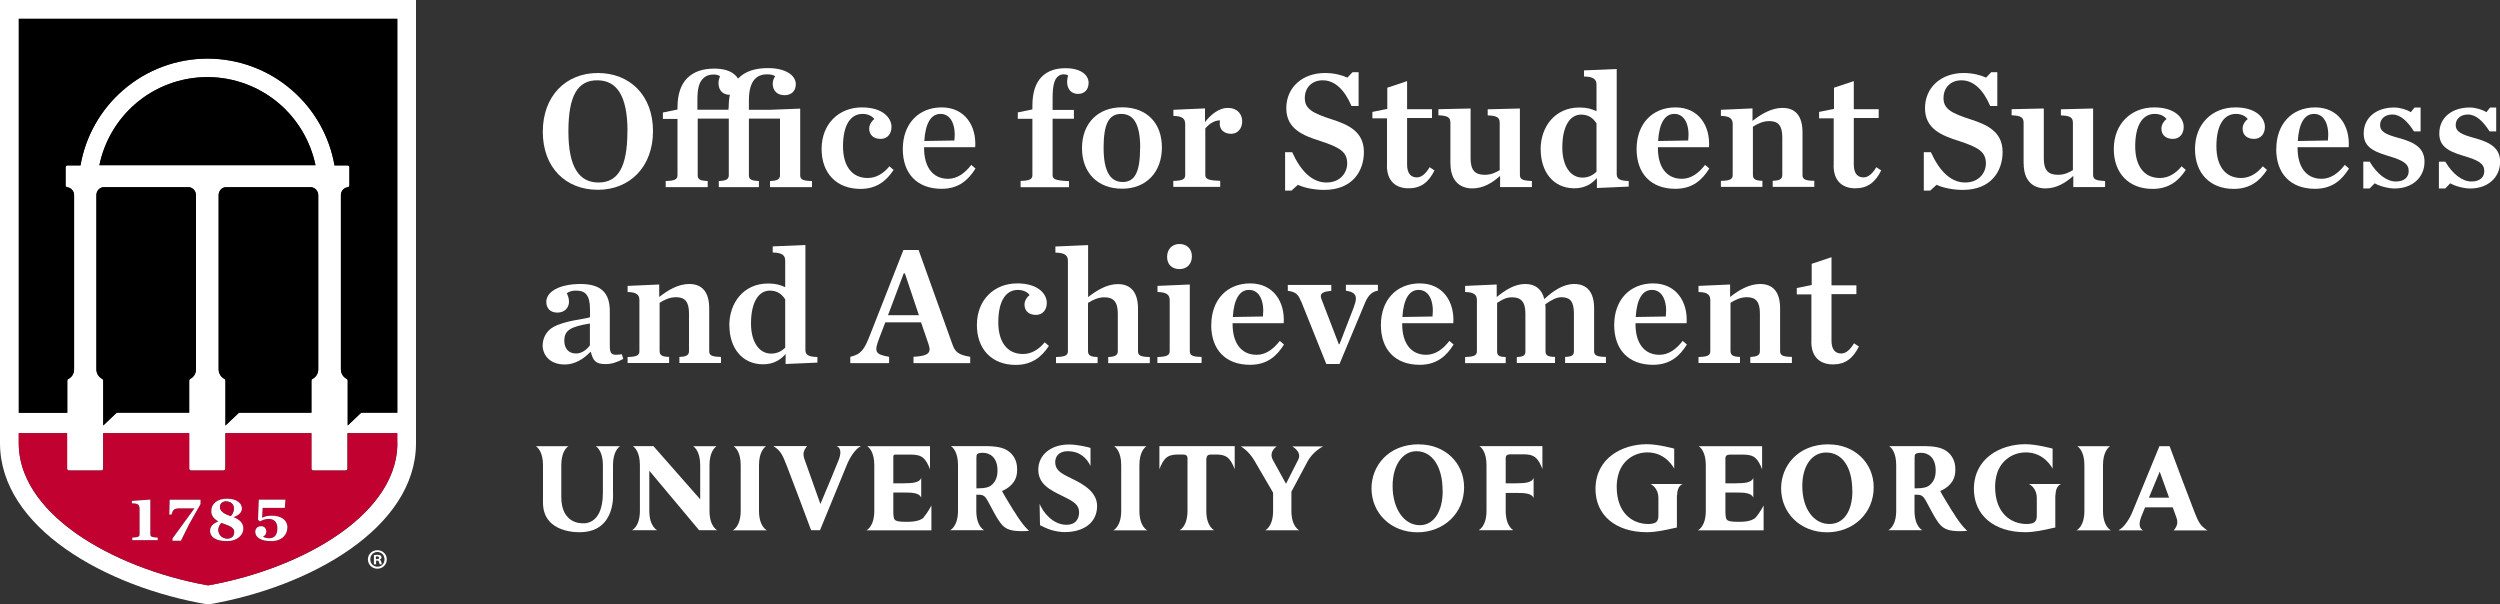 <?xml version="1.0" encoding="UTF-8"?>
<svg xmlns="http://www.w3.org/2000/svg" id="Layer_1" width="250" height="60.45" viewBox="0 0 250 60.45">
  <rect x="0" y="0" width="250" height="60.45" fill="#333333" stroke="none"/>
  <defs>
    <style>.cls-1,.cls-2,.cls-3{stroke-width:0px;}.cls-2{fill:#c10230;}.cls-3{fill:#fff;}</style>
  </defs>
  <path class="cls-3" d="M0,0v44.31c0,8.45,10.57,14.4,20.8,16.14,10.23-1.73,20.8-7.68,20.8-16.14V0H0ZM39.73,44.31c0,4.13-3.14,7.2-5.77,9.05-3.43,2.42-8.21,4.3-13.16,5.18-4.94-.88-9.72-2.76-13.16-5.18-2.63-1.85-5.77-4.93-5.77-9.05v-1h4.83v3.56c0,.1.08.18.18.18h3.25c.1,0,.18-.08.18-.18v-3.56h8.6v3.56c0,.1.08.18.18.18h3.25c.1,0,.19-.08.19-.18v-3.56h8.6v3.56c0,.1.08.18.18.18h3.25c.1,0,.18-.08.18-.18v-3.56h4.97v1ZM22.45,37.89c-.36-.19-.58-.55-.58-.95v-17.47c.02-.39.31-.71.68-.75h8.59c.39.05.69.39.69.79v17.44c0,.4-.22.77-.58.95-.06.03-.1.09-.1.16v3.22h-7.25l-1.35,1.28v-4.5c0-.07-.04-.13-.1-.16ZM9.94,16.52c.48-2.36,1.75-4.53,3.57-6.11,2-1.74,4.57-2.7,7.23-2.7s5.22.96,7.23,2.7c1.83,1.59,3.09,3.75,3.58,6.11H9.94ZM10.33,18.71h8.58c.39.05.69.39.69.79v17.44c0,.4-.22.77-.58.95-.06.03-.1.09-.1.16v3.22h-7.25l-1.35,1.28v-4.5c0-.07-.04-.13-.1-.16-.36-.19-.58-.55-.58-.95v-17.47c.02-.39.31-.71.68-.75ZM39.73,41.27h-3.61s-1.35,1.28-1.35,1.28v-4.5c0-.07-.04-.13-.1-.16-.36-.19-.58-.55-.58-.95v-17.47c.02-.39.31-.7.69-.75.09-.01.16-.09.16-.18v-1.82c0-.1-.08-.18-.18-.18h-1.31c-.5-2.91-2.01-5.58-4.25-7.52-2.34-2.04-5.34-3.16-8.45-3.16s-6.1,1.12-8.45,3.16c-2.24,1.94-3.75,4.61-4.25,7.52h-1.31c-.1,0-.18.08-.18.18v1.82c0,.09.07.17.16.18.39.05.69.39.69.79v17.44c0,.4-.22.77-.58.95-.06.03-.1.09-.1.16v3.22H1.88V1.88h37.85v39.39Z"></path>
  <path class="cls-1" d="M31.54,16.52H9.94c.48-2.36,1.75-4.53,3.57-6.11,2-1.74,4.57-2.7,7.23-2.7s5.22.96,7.23,2.7c1.83,1.59,3.09,3.75,3.58,6.11Z"></path>
  <path class="cls-1" d="M19.6,19.5v17.44c0,.4-.22.77-.58.95-.06.03-.1.09-.1.16v3.22h-7.25l-1.35,1.28v-4.5c0-.07-.04-.13-.1-.16-.36-.19-.58-.55-.58-.95v-17.47c.02-.39.31-.71.68-.75h8.58c.39.05.69.39.69.79Z"></path>
  <path class="cls-1" d="M31.82,19.5v17.44c0,.4-.22.77-.58.95-.06.03-.1.09-.1.16v3.22h-7.25l-1.35,1.28v-4.5c0-.07-.04-.13-.1-.16-.36-.19-.58-.55-.58-.95v-17.47c.02-.39.31-.71.68-.75h8.59c.39.05.69.39.69.79Z"></path>
  <path class="cls-2" d="M34.76,43.31v3.56c0,.1-.08.18-.18.18h-3.25c-.1,0-.18-.08-.18-.18v-3.56h-8.6v3.56c0,.1-.08.18-.19.18h-3.25c-.1,0-.18-.08-.18-.18v-3.56h-8.6v3.56c0,.1-.08.18-.18.18h-3.25c-.1,0-.18-.08-.18-.18v-3.56H1.88v1c0,4.13,3.14,7.2,5.77,9.05,3.44,2.42,8.22,4.3,13.16,5.18,4.94-.88,9.72-2.76,13.16-5.18,2.63-1.85,5.77-4.93,5.77-9.05v-1h-4.97ZM15.77,54.01h-2.54v-.25c.5-.02.73-.07.73-.31v-2.57c0-.19-.04-.31-.12-.4-.11-.1-.29-.15-.6-.15h-.05v-.24l1.84-.13v3.49c0,.24.24.29.74.31v.25ZM20.05,50.41l-1.14,2.01-.82,1.65h-.84v-.22l2.17-2.98.03-.04h-1.46c-.58,0-.71.14-.83.62h-.23l.04-1.48h3.09v.43ZM22.71,54.12c-1.09,0-1.71-.37-1.71-1.03,0-.4.27-.71.79-.92l.04-.02-.04-.02c-.45-.26-.67-.59-.67-.99,0-.77.62-1.26,1.57-1.26,1.03,0,1.49.5,1.49.97,0,.37-.27.66-.8.86l-.05.02.05.02c.62.27.93.63.93,1.11,0,.72-.69,1.27-1.61,1.27ZM27.12,54.11c-1,0-1.6-.34-1.6-.93,0-.33.23-.56.58-.56s.52.27.52.54c0,.22-.15.42-.3.49l-.03.02.03.02c.09.07.37.14.57.14.56,0,.84-.34.84-1,0-.6-.31-.94-.85-.94-.36,0-.6.09-.89.25l-.2-.16.08-2.01h2.66l-.06.82h-2.22l-.05.95v.04s.03-.02.03-.02c.3-.14.59-.19.96-.19.74,0,1.54.32,1.54,1.2,0,.64-.5,1.33-1.6,1.33Z"></path>
  <path class="cls-1" d="M39.73,1.88v39.39h-3.61s-1.35,1.28-1.35,1.28v-4.5c0-.07-.04-.13-.1-.16-.36-.19-.58-.55-.58-.95v-17.47c.02-.39.31-.7.69-.75.09-.01.16-.09.16-.18v-1.82c0-.1-.08-.18-.18-.18h-1.31c-.5-2.91-2.01-5.58-4.25-7.52-2.34-2.04-5.34-3.16-8.45-3.16s-6.1,1.12-8.45,3.16c-2.24,1.94-3.75,4.61-4.25,7.52h-1.31c-.1,0-.18.08-.18.18v1.82c0,.09.07.17.16.18.39.05.69.39.69.79v17.44c0,.4-.22.77-.58.95-.06.03-.1.09-.1.16v3.22H1.88V1.88h37.85Z"></path>
  <path class="cls-3" d="M15.77,53.76v.25h-2.54v-.25c.5-.02.73-.07.73-.31v-2.57c0-.19-.04-.31-.12-.4-.11-.1-.29-.15-.6-.15h-.05v-.24l1.84-.13v3.49c0,.24.24.29.74.31Z"></path>
  <path class="cls-3" d="M20.05,49.98v.43l-1.14,2.01-.82,1.65h-.84v-.22l2.17-2.98.03-.04h-1.46c-.58,0-.71.14-.83.62h-.23l.04-1.48h3.09Z"></path>
  <path class="cls-3" d="M23.39,51.74l-.05-.02.05-.02c.53-.2.8-.49.8-.86,0-.47-.47-.97-1.49-.97-.96,0-1.57.49-1.57,1.26,0,.4.23.73.67.99l.04.02-.04.02c-.53.21-.79.52-.79.92,0,.66.62,1.03,1.71,1.03.92,0,1.61-.54,1.61-1.27,0-.48-.3-.84-.93-1.11ZM22.6,50.15c.47,0,.78.27.78.69,0,.3-.09.53-.3.76h-.01s-.02,0-.02,0c-.53-.19-1.05-.43-1.05-.9,0-.37.3-.56.6-.56ZM22.7,53.85c-.53,0-.86-.44-.86-.84,0-.27.09-.49.29-.7h.01s.02,0,.02,0c.06.03.14.05.22.08.77.26,1.04.47,1.04.84,0,.39-.28.64-.71.64Z"></path>
  <path class="cls-2" d="M23.38,50.84c0,.3-.09.53-.3.76h-.01s-.02,0-.02,0c-.53-.19-1.05-.43-1.05-.9,0-.37.3-.56.6-.56.47,0,.78.27.78.69Z"></path>
  <path class="cls-2" d="M23.41,53.21c0,.39-.28.64-.71.64-.53,0-.86-.44-.86-.84,0-.27.09-.49.29-.7h.01s.02,0,.02,0c.06.03.14.05.22.08.77.26,1.04.47,1.04.84Z"></path>
  <path class="cls-3" d="M28.73,52.78c0,.64-.5,1.33-1.6,1.33-1,0-1.6-.34-1.6-.93,0-.33.23-.56.58-.56s.52.27.52.54c0,.22-.15.42-.3.49l-.03.02.03.02c.09.07.37.14.57.14.56,0,.84-.34.84-1,0-.6-.31-.94-.85-.94-.36,0-.6.09-.89.25l-.2-.16.08-2.01h2.66l-.06.82h-2.22l-.05.95v.04s.03-.02.03-.02c.3-.14.59-.19.96-.19.74,0,1.54.32,1.54,1.2Z"></path>
  <path class="cls-3" d="M38.68,55.94c0,.52-.41.93-.94.93s-.95-.41-.95-.93.42-.92.95-.92.94.41.94.92ZM37.03,55.94c0,.41.3.73.72.73s.7-.32.7-.73-.3-.74-.71-.74-.71.33-.71.73ZM37.6,56.43h-.21v-.92c.08-.02.2-.03.35-.03.17,0,.25.03.32.07.05.04.09.11.09.2,0,.1-.08.18-.19.21h0c.09.05.14.11.17.24.03.14.04.2.07.23h-.23s-.04-.12-.07-.22c-.02-.1-.07-.15-.19-.15h-.1v.37ZM37.6,55.91h.1c.12,0,.21-.04.21-.13,0-.08-.06-.14-.2-.14-.06,0-.1,0-.12.01v.26Z"></path>
  <path class="cls-3" d="M54.28,13.17c0-3.57,2.3-5.87,5.5-5.87s5.52,2.23,5.52,5.81-2.32,5.87-5.52,5.87-5.5-2.22-5.5-5.8ZM62.75,13.14c0-3.62-1.1-5.11-3.03-5.11s-2.88,1.49-2.88,5.11,1.1,5.11,3.01,5.11,2.89-1.47,2.89-5.11Z"></path>
  <path class="cls-3" d="M73.8,7.86l.02-.02c.71-.71,1.66-1.03,2.98-1.03,1.78,0,2.78.73,2.78,1.61,0,.68-.44,1.1-1.13,1.1s-1.18-.42-1.18-1.15c0-.29.12-.58.25-.74-.15-.12-.42-.2-.8-.2-.47,0-.88.12-1.22.46-.39.41-.61,1.07-.61,2.18v.91h2.1l3.03-.12v6.65c0,.41.2.58,1.18.59v.61h-4.2v-.61c.76-.02,1-.19,1-.59v-5.65h-3.11v5.65c0,.41.19.56,1,.59v.61h-4.01v-.61c.76-.02,1-.19,1-.59v-5.65h-3.11v5.65c0,.41.19.56,1,.59v.61h-4.2v-.61c.96-.02,1.18-.19,1.18-.59v-5.62h-1.46v-.64l1.46-.3v-.2c0-1.34.34-2.28.96-2.93.68-.66,1.54-.96,2.76-.96s2.01.42,2.34,1.02ZM72.87,10.78c0-.47.03-.91.12-1.3h-.02c-.64,0-1.12-.39-1.12-1.18,0-.24.07-.47.15-.68-.14-.1-.34-.17-.63-.17-.42,0-.76.1-1.07.41-.41.41-.56,1.02-.56,2.15v.96h3.11v-.19Z"></path>
  <path class="cls-3" d="M82.16,14.9c0-2.52,1.73-4.16,4.03-4.16,2.13,0,2.96,1.08,2.96,1.95,0,.69-.41,1.2-1.08,1.2-.76,0-1.15-.44-1.15-1.03,0-.42.29-.81.51-.95-.17-.27-.61-.52-1.17-.52-1.17,0-1.96,1.05-1.96,3.25,0,1.88.83,3.16,2.47,3.16.86,0,1.59-.46,2.17-1.17l.42.36c-.74,1.13-1.73,1.9-3.32,1.9-2.4,0-3.88-1.59-3.88-3.98Z"></path>
  <path class="cls-3" d="M90.28,14.9c0-2.5,1.56-4.16,3.89-4.16s3.49,1.86,3.35,3.98h-5.11v.1c0,1.81.81,3.06,2.4,3.06.9,0,1.66-.54,2.32-1.39l.42.36c-.71,1.15-1.69,2.03-3.38,2.03-2.5,0-3.89-1.56-3.89-3.98ZM92.43,14.1l3.01-.05c.17-1.46-.3-2.66-1.39-2.66-.93,0-1.51.9-1.62,2.71Z"></path>
  <path class="cls-3" d="M102.06,18.09c.96-.02,1.18-.19,1.18-.59v-5.62h-1.46v-.64l1.46-.3v-.37c0-1.34.32-2.27.93-2.89.59-.59,1.39-.86,2.37-.86,1.57,0,2.32.69,2.32,1.47,0,.64-.39,1.1-1.05,1.1-.59,0-1.1-.37-1.1-1.22,0-.17.05-.46.1-.64-.15-.07-.29-.1-.42-.1-.25,0-.46.07-.66.27-.3.3-.47.9-.47,2.12v1.17h2.13v.88h-2.13v5.65c0,.41.32.54,1.64.59v.61h-4.84v-.61Z"></path>
  <path class="cls-3" d="M108.2,14.81c0-2.45,1.56-4.08,4.01-4.08s3.98,1.56,3.98,4.01-1.54,4.13-3.98,4.13-4.01-1.59-4.01-4.06ZM114.02,14.78c0-2.34-.64-3.39-1.9-3.39s-1.76,1.05-1.76,3.39.66,3.42,1.91,3.42,1.74-1.07,1.74-3.42Z"></path>
  <path class="cls-3" d="M117.34,18.09c.96-.02,1.18-.19,1.18-.59v-5.08c0-.51-.22-.81-1.18-.83v-.61l3.16-.14v1.37c.59-.76,1.39-1.42,2.28-1.42.96,0,1.44.63,1.44,1.35s-.46,1.24-1.1,1.24c-.69,0-1.15-.39-1.15-1.02,0-.08.02-.22.03-.32-.59-.02-1.15.41-1.47.81v4.64c0,.41.29.56,1.49.59v.61h-4.69v-.61Z"></path>
  <path class="cls-3" d="M128.49,15.22h.73c.86,1.91,2.01,3.03,3.42,3.03s2.08-1,2.08-1.9c0-1.17-.74-1.61-2.69-2.25-1.71-.54-3.4-1.2-3.4-3.28s1.61-3.52,3.88-3.52c.9,0,1.71.22,2.23.46l.51-.54h.61v3.38h-.71c-.68-1.59-1.64-2.57-2.88-2.57-1.03,0-1.79.68-1.79,1.78s.83,1.52,2.69,2.12c1.56.51,3.22,1.17,3.22,3.27,0,1.88-1.12,3.79-3.98,3.79-.91,0-1.96-.19-2.62-.51l-.64.58h-.64v-3.82Z"></path>
  <path class="cls-3" d="M138.7,16.55v-4.72h-1.46v-.64l1.49-.3v-2.12l1.98-.66v2.81h2.49v.88h-2.49v4.65c0,.85.34,1.29.98,1.29.47,0,.9-.39,1.27-1.02l.49.32c-.59,1.2-1.37,1.79-2.59,1.79s-2.17-.66-2.17-2.28Z"></path>
  <path class="cls-3" d="M145.04,16.39v-4.1c0-.52-.22-.73-1.2-.76v-.61l3.22-.07v5.01c0,1.17.46,1.62,1.4,1.62.64,0,1.03-.19,1.51-.46v-4.74c0-.52-.27-.71-1.2-.74v-.61l3.22-.08v6.62c0,.46.24.59,1.2.63v.61h-3.18v-1.12c-.8.71-1.69,1.25-2.78,1.25-1.35,0-2.18-.88-2.18-2.45Z"></path>
  <path class="cls-3" d="M154.06,14.95c0-2.28,1.44-4.2,3.88-4.2.78,0,1.24.15,1.71.37v-2.64c0-.51-.24-.81-1.25-.83v-.61l3.27-.14v10.49c0,.46.24.69,1.2.71v.56l-3.18.14v-1c-.54.63-1.27,1.03-2.25,1.03-2.12,0-3.37-1.66-3.37-3.89ZM159.65,17.18v-4.84c-.34-.54-.81-.88-1.54-.88-1.07,0-1.88,1.08-1.88,3.3,0,1.78.78,3,2.01,3,.58,0,1.02-.22,1.4-.58Z"></path>
  <path class="cls-3" d="M163.66,14.9c0-2.5,1.56-4.16,3.89-4.16s3.49,1.86,3.35,3.98h-5.11v.1c0,1.81.81,3.06,2.4,3.06.9,0,1.66-.54,2.32-1.39l.42.36c-.71,1.15-1.69,2.03-3.38,2.03-2.5,0-3.89-1.56-3.89-3.98ZM165.81,14.1l3.01-.05c.17-1.46-.3-2.66-1.39-2.66-.93,0-1.51.9-1.62,2.71Z"></path>
  <path class="cls-3" d="M172.09,18.09c.96-.02,1.18-.19,1.18-.59v-5.08c0-.51-.22-.81-1.18-.83v-.61l3.16-.14v1.25c.86-.68,1.9-1.3,3-1.3,1.34,0,2,.86,2,2.44v4.26c0,.41.2.58,1.18.59v.61h-4.16v-.61c.73-.02.96-.19.96-.59v-3.76c0-1.17-.41-1.62-1.3-1.62-.64,0-1.18.27-1.64.56v4.82c0,.41.24.58.95.59v.61h-4.15v-.61Z"></path>
  <path class="cls-3" d="M183.37,16.55v-4.72h-1.46v-.64l1.49-.3v-2.12l1.98-.66v2.81h2.49v.88h-2.49v4.65c0,.85.34,1.29.98,1.29.47,0,.9-.39,1.27-1.02l.49.32c-.59,1.2-1.37,1.79-2.59,1.79s-2.17-.66-2.17-2.28Z"></path>
  <path class="cls-3" d="M192.36,15.22h.73c.86,1.91,2.01,3.03,3.42,3.03s2.08-1,2.08-1.9c0-1.17-.74-1.61-2.69-2.25-1.71-.54-3.4-1.2-3.4-3.28s1.61-3.52,3.88-3.52c.9,0,1.71.22,2.23.46l.51-.54h.61v3.38h-.71c-.68-1.59-1.64-2.57-2.88-2.57-1.03,0-1.79.68-1.79,1.78s.83,1.52,2.69,2.12c1.56.51,3.22,1.17,3.22,3.27,0,1.88-1.12,3.79-3.98,3.79-.91,0-1.96-.19-2.62-.51l-.64.58h-.64v-3.82Z"></path>
  <path class="cls-3" d="M202.36,16.39v-4.1c0-.52-.22-.73-1.2-.76v-.61l3.22-.07v5.01c0,1.17.46,1.62,1.4,1.62.64,0,1.03-.19,1.51-.46v-4.74c0-.52-.27-.71-1.2-.74v-.61l3.22-.08v6.62c0,.46.24.59,1.2.63v.61h-3.18v-1.12c-.8.71-1.69,1.25-2.78,1.25-1.35,0-2.18-.88-2.18-2.45Z"></path>
  <path class="cls-3" d="M211.38,14.9c0-2.52,1.73-4.16,4.03-4.16,2.13,0,2.96,1.08,2.96,1.95,0,.69-.41,1.2-1.08,1.2-.76,0-1.15-.44-1.15-1.03,0-.42.29-.81.51-.95-.17-.27-.61-.52-1.17-.52-1.17,0-1.96,1.05-1.96,3.25,0,1.88.83,3.16,2.47,3.16.86,0,1.59-.46,2.17-1.17l.42.36c-.74,1.13-1.73,1.9-3.32,1.9-2.4,0-3.88-1.59-3.88-3.98Z"></path>
  <path class="cls-3" d="M219.5,14.9c0-2.52,1.73-4.16,4.03-4.16,2.13,0,2.96,1.08,2.96,1.95,0,.69-.41,1.2-1.08,1.2-.76,0-1.15-.44-1.15-1.03,0-.42.29-.81.51-.95-.17-.27-.61-.52-1.17-.52-1.17,0-1.96,1.05-1.96,3.25,0,1.88.83,3.16,2.47,3.16.86,0,1.59-.46,2.17-1.17l.42.36c-.74,1.13-1.73,1.9-3.32,1.9-2.4,0-3.88-1.59-3.88-3.98Z"></path>
  <path class="cls-3" d="M227.63,14.9c0-2.5,1.56-4.16,3.89-4.16s3.49,1.86,3.35,3.98h-5.11v.1c0,1.81.81,3.06,2.4,3.06.9,0,1.66-.54,2.32-1.39l.42.36c-.71,1.15-1.69,2.03-3.39,2.03-2.5,0-3.89-1.56-3.89-3.98ZM229.78,14.1l3.01-.05c.17-1.46-.3-2.66-1.39-2.66-.93,0-1.51.9-1.62,2.71Z"></path>
  <path class="cls-3" d="M236.33,16.17h.64c.74,1.25,1.71,1.98,2.61,1.98s1.29-.47,1.29-1.05c0-.73-.56-1.07-2.06-1.51-1.76-.51-2.44-1.08-2.44-2.25,0-1.56,1.24-2.59,3.05-2.59.58,0,1.29.22,1.66.47l.37-.47h.61v2.39h-.66c-.66-1.02-1.35-1.69-2.17-1.69-.71,0-1.22.42-1.22,1.05,0,.69.63.96,1.83,1.29,1.74.46,2.61,1.08,2.61,2.39,0,1.51-1.15,2.67-3,2.67-.63,0-1.54-.25-1.98-.52l-.51.52h-.63v-2.67Z"></path>
  <path class="cls-3" d="M243.89,16.17h.64c.74,1.25,1.71,1.98,2.61,1.98s1.29-.47,1.29-1.05c0-.73-.56-1.07-2.06-1.51-1.76-.51-2.44-1.08-2.44-2.25,0-1.56,1.24-2.59,3.05-2.59.58,0,1.29.22,1.66.47l.37-.47h.61v2.39h-.66c-.66-1.02-1.35-1.69-2.17-1.69-.71,0-1.22.42-1.22,1.05,0,.69.63.96,1.83,1.29,1.74.46,2.61,1.08,2.61,2.39,0,1.51-1.15,2.67-3,2.67-.63,0-1.54-.25-1.98-.52l-.51.52h-.63v-2.67Z"></path>
  <path class="cls-3" d="M54.27,34.51c0-.68.36-1.42,1.07-1.81,1.24-.68,3.18-.78,3.66-.98v-.76c0-1.46-.46-1.9-1.42-1.9-.39,0-.68.1-.9.27.12.25.22.52.22.83,0,.63-.44,1.1-1.17,1.1s-1.1-.46-1.1-1.08c0-1.02,1.34-1.78,3.42-1.78s2.93.91,2.93,2.72v3.47c0,.83.19,1,1.2.83l.15.47c-.63.34-1.15.52-1.78.52-1.03,0-1.25-.39-1.46-1.2h-.07c-.68.71-1.56,1.24-2.54,1.24-1.56,0-2.22-1-2.22-1.95ZM58.99,34.53v-2.18c-1.96.32-2.56.69-2.56,1.73,0,.74.41,1.27,1.17,1.27.58,0,1.08-.39,1.39-.81Z"></path>
  <path class="cls-3" d="M62.76,35.7c.96-.02,1.18-.19,1.18-.59v-5.08c0-.51-.22-.81-1.18-.83v-.61l3.16-.14v1.25c.86-.68,1.9-1.3,3-1.3,1.34,0,2,.86,2,2.44v4.26c0,.41.2.58,1.18.59v.61h-4.16v-.61c.73-.02.96-.19.96-.59v-3.76c0-1.17-.41-1.62-1.3-1.62-.64,0-1.18.27-1.64.56v4.82c0,.41.24.58.95.59v.61h-4.15v-.61Z"></path>
  <path class="cls-3" d="M72.93,32.55c0-2.28,1.44-4.2,3.88-4.2.78,0,1.24.15,1.71.37v-2.64c0-.51-.24-.81-1.25-.83v-.61l3.27-.14v10.49c0,.46.24.69,1.2.71v.56l-3.18.14v-1c-.54.63-1.27,1.03-2.25,1.03-2.12,0-3.37-1.66-3.37-3.89ZM78.52,34.78v-4.84c-.34-.54-.81-.88-1.54-.88-1.07,0-1.88,1.08-1.88,3.3,0,1.78.78,3,2.01,3,.58,0,1.02-.22,1.4-.58Z"></path>
  <path class="cls-3" d="M92.12,32.23h-3.59l-.58,1.52c-.58,1.47-.42,1.69.96,1.93v.63h-3.88v-.63c1.1-.25,1.42-.76,1.98-2.2l3.33-8.48h1.52l3.38,9.43c.27.76.58,1.05,1.78,1.25v.63h-5.67v-.63c1.52-.08,1.79-.41,1.51-1.24l-.76-2.22ZM91.89,31.52l-1.4-4.18h-.12l-1.57,4.18h3.1Z"></path>
  <path class="cls-3" d="M97.69,32.5c0-2.52,1.73-4.16,4.03-4.16,2.13,0,2.96,1.08,2.96,1.95,0,.69-.41,1.2-1.08,1.2-.76,0-1.15-.44-1.15-1.03,0-.42.29-.81.51-.95-.17-.27-.61-.52-1.17-.52-1.17,0-1.96,1.05-1.96,3.25,0,1.88.83,3.16,2.47,3.16.86,0,1.59-.46,2.17-1.17l.42.36c-.74,1.13-1.73,1.9-3.32,1.9-2.4,0-3.88-1.59-3.88-3.98Z"></path>
  <path class="cls-3" d="M105.61,35.7c.96-.02,1.18-.19,1.18-.59v-9.02c0-.51-.24-.81-1.25-.83v-.61l3.27-.14v5.2c.88-.68,1.88-1.3,2.98-1.3,1.32,0,2.01.86,2.01,2.44v4.26c0,.41.2.58,1.18.59v.61h-4.16v-.61c.71-.02.96-.19.96-.59v-3.76c0-1.17-.44-1.62-1.34-1.62-.63,0-1.18.27-1.64.56v4.82c0,.41.24.58.96.59v.61h-4.16v-.61Z"></path>
  <path class="cls-3" d="M115.75,35.7c.96-.02,1.22-.19,1.22-.59v-5.08c0-.51-.24-.81-1.22-.83v-.61l3.23-.14v6.65c0,.41.2.58,1.18.59v.61h-4.42v-.61ZM116.71,25.69c0-.76.49-1.29,1.24-1.29s1.24.49,1.24,1.24-.49,1.27-1.24,1.27-1.24-.46-1.24-1.22Z"></path>
  <path class="cls-3" d="M121.13,32.5c0-2.5,1.56-4.16,3.89-4.16s3.49,1.86,3.35,3.98h-5.11v.1c0,1.81.81,3.06,2.4,3.06.9,0,1.66-.54,2.32-1.39l.42.36c-.71,1.15-1.69,2.03-3.39,2.03-2.5,0-3.89-1.56-3.89-3.98ZM123.28,31.7l3.01-.05c.17-1.46-.3-2.66-1.39-2.66-.93,0-1.51.9-1.62,2.71Z"></path>
  <path class="cls-3" d="M130.1,30.13c-.3-.73-.52-.93-1.32-1.05v-.59h4.35v.59c-.74.07-1.05.22-1.05.54,0,.08.02.17.07.3l1.73,4.5h.07l1.42-3.67c.15-.41.22-.68.22-.9,0-.42-.27-.68-1-.78v-.59h3.2v.59c-.52.07-.96.42-1.27,1.17l-2.57,6.16h-1.32l-2.52-6.28Z"></path>
  <path class="cls-3" d="M138.09,32.5c0-2.5,1.56-4.16,3.89-4.16s3.49,1.86,3.35,3.98h-5.11v.1c0,1.81.81,3.06,2.4,3.06.9,0,1.66-.54,2.32-1.39l.42.36c-.71,1.15-1.69,2.03-3.38,2.03-2.5,0-3.89-1.56-3.89-3.98ZM140.24,31.7l3.01-.05c.17-1.46-.3-2.66-1.39-2.66-.93,0-1.51.9-1.62,2.71Z"></path>
  <path class="cls-3" d="M151.68,35.7c.73-.02.86-.19.86-.59v-3.76c0-1.17-.44-1.62-1.34-1.62-.63,0-1.03.27-1.49.56v4.82c0,.41.14.58.86.59v.61h-4.06v-.61c.96-.02,1.18-.19,1.18-.59v-5.08c0-.51-.22-.81-1.18-.83v-.61l3.16-.14v1.25c.86-.68,1.76-1.3,2.86-1.3,1.03,0,1.66.54,1.9,1.51.88-.83,1.91-1.51,2.98-1.51,1.34,0,2,.86,2,2.44v4.26c0,.41.2.58,1.18.59v.61h-4.08v-.61c.73-.02.88-.19.88-.59v-3.76c0-1.17-.37-1.62-1.27-1.62-.47,0-1.03.3-1.59.71.02.22.02.34.02.46v4.21c0,.41.17.58.95.59v.61h-3.82v-.61Z"></path>
  <path class="cls-3" d="M161.42,32.5c0-2.5,1.56-4.16,3.89-4.16s3.49,1.86,3.35,3.98h-5.11v.1c0,1.81.81,3.06,2.4,3.06.9,0,1.66-.54,2.32-1.39l.42.36c-.71,1.15-1.69,2.03-3.38,2.03-2.5,0-3.89-1.56-3.89-3.98ZM163.57,31.7l3.01-.05c.17-1.46-.3-2.66-1.39-2.66-.93,0-1.51.9-1.62,2.71Z"></path>
  <path class="cls-3" d="M169.85,35.7c.96-.02,1.18-.19,1.18-.59v-5.08c0-.51-.22-.81-1.18-.83v-.61l3.16-.14v1.25c.86-.68,1.9-1.3,3-1.3,1.34,0,2,.86,2,2.44v4.26c0,.41.2.58,1.18.59v.61h-4.16v-.61c.73-.02.96-.19.96-.59v-3.76c0-1.17-.41-1.62-1.3-1.62-.64,0-1.18.27-1.64.56v4.82c0,.41.24.58.95.59v.61h-4.15v-.61Z"></path>
  <path class="cls-3" d="M181.14,34.16v-4.72h-1.46v-.64l1.49-.3v-2.12l1.98-.66v2.81h2.49v.88h-2.49v4.65c0,.85.34,1.29.98,1.29.47,0,.9-.39,1.27-1.02l.49.32c-.59,1.2-1.37,1.79-2.59,1.79s-2.17-.66-2.17-2.28Z"></path>
  <path class="cls-3" d="M182.86,44.43h0c-3.12,0-4.75,2.21-4.75,4.4,0,2.51,1.97,4.4,4.59,4.4s4.67-1.89,4.67-4.5c0-2.45-1.93-4.29-4.49-4.29ZM185.24,49.08c0,2.09-.9,3.32-2.29,3.32-1.58,0-2.72-1.52-2.72-3.8,0-2.05.98-3.35,2.38-3.35h0c1.59,0,2.62,1.43,2.62,3.83Z"></path>
  <path class="cls-3" d="M141.9,44.43h0c-3.12,0-4.75,2.21-4.75,4.4,0,2.51,1.97,4.4,4.59,4.4s4.67-1.89,4.67-4.5c0-2.45-1.93-4.29-4.49-4.29ZM144.27,49.08c0,2.09-.9,3.44-2.29,3.44-1.58,0-2.72-1.65-2.72-3.92,0-2.05.98-3.48,2.38-3.48h0c1.59,0,2.62,1.55,2.62,3.95Z"></path>
  <path class="cls-3" d="M167.69,49.54v3.21s-.33.07-.33.07c-.79.18-1.77.4-2.67.4-3.13,0-5.14-1.7-5.14-4.32,0-3.08,2.66-4.48,5.14-4.48,1.12,0,2.73.44,2.73.44v2.01s-.78-1.63-2.67-1.63c-1.27,0-2.42.74-2.86,2.03-.15.45-.22.94-.22,1.4,0,2.66,1.59,3.73,3.16,3.73.24,0,.55-.04.73-.15.18-.11.28-.33.28-.66v-1.77c0-1.09-.79-1.42-.79-1.42h3.23s-.57.14-.57,1.12Z"></path>
  <path class="cls-3" d="M205.53,49.54v3.21s-.33.07-.33.07c-.79.18-1.77.4-2.67.4-3.13,0-5.14-1.7-5.14-4.32,0-3.08,2.66-4.48,5.14-4.48,1.12,0,2.73.44,2.73.44v2.01s-.78-1.63-2.67-1.63c-1.27,0-2.42.74-2.86,2.03-.15.45-.22.94-.22,1.4,0,2.66,1.59,3.73,3.16,3.73.24,0,.55-.04.73-.15.18-.11.28-.33.28-.66v-1.77c0-1.09-.79-1.42-.79-1.42h3.23s-.57.14-.57,1.12Z"></path>
  <path class="cls-3" d="M83.68,44.62c.5.21.39.87.18,1.39-.1.29-1.27,3.1-1.82,4.39-.2-.56-1.52-4.27-1.59-4.47-.17-.47-.15-.83.26-1.32h-3.37c.72.45.91.87,1.33,1.95.7,1.8,1.66,4.37,2.42,6.41l.02.05h.89l2.67-6.5c.29-.72.82-1.6,1.42-1.91h-2.43Z"></path>
  <path class="cls-3" d="M92.39,51.73c-.43.48-1.56.45-1.72.45-.55,0-.85-.02-1.07-.12-.23-.1-.27-.39-.27-.98v-1.83h1.03c.93,0,1.57.05,1.76.51v-1.96c-.18.45-.79.53-1.76.53h-1.03v-2.7c0-.09.08-.17.17-.17h1.54c.76,0,1.14.13,1.45.51.31.38.51.96.51.96v-2.31h-6.28c.2.13.71.6.71,1.9v4.56c0,1.61-.79,1.95-.79,1.95h6.5v-2.48s-.35.69-.78,1.18Z"></path>
  <path class="cls-3" d="M173.88,52.18c-.55,0-.85-.02-1.07-.12-.23-.1-.27-.39-.27-.98v-1.83h1.03c.93,0,1.57.05,1.76.51v-1.96c-.18.45-.79.53-1.76.53h-1.03v-2.5q0-.37.46-.37h1.25c.76,0,1.14.13,1.45.51.31.38.51.96.51.96v-2.31s-6.34,0-6.34,0c.2.13.71.6.71,1.9v4.56c0,1.61-.79,1.95-.79,1.95h6.57s0-2.48,0-2.48c0,0-.35.69-.78,1.18s-1.56.45-1.72.45Z"></path>
  <path class="cls-3" d="M211.09,53.03s-.79-.34-.79-1.95v-4.56c0-1.3.51-1.77.71-1.9h-3.28c.2.13.71.6.71,1.9v4.56c0,1.61-.79,1.95-.79,1.95h3.43Z"></path>
  <path class="cls-3" d="M71.74,53.03s-.79-.34-.79-1.95v-4.56c0-1.3.51-1.77.71-1.9h-2.35c.2.13.71.6.71,1.9v3.41s-4.68-5.32-4.68-5.32h-2.06c.2.13.71.6.71,1.9v4.56c0,1.61-.79,1.95-.79,1.95h2.52s-.79-.34-.79-1.95v-4s4.98,5.95,4.98,5.95h1.81Z"></path>
  <path class="cls-3" d="M114.73,53.03s-.79-.34-.79-1.95v-4.56c0-1.3.51-1.77.71-1.9h-3.24c.2.13.71.6.71,1.9v4.56c0,1.61-.79,1.95-.79,1.95h3.39Z"></path>
  <path class="cls-3" d="M76.69,53.03s-.79-.34-.79-1.95v-4.56c0-1.3.51-1.77.71-1.9h-3.25c.2.13.71.6.71,1.9v4.56c0,1.61-.79,1.95-.79,1.95h3.4Z"></path>
  <path class="cls-3" d="M220.73,53.03c-.72-.45-.91-.87-1.33-1.95-.7-1.8-1.66-4.37-2.42-6.41l-.02-.05h-1.02l-2.67,6.5c-.29.72-.82,1.6-1.42,1.91h2.47c-.5-.21-.39-.87-.18-1.39.04-.1.18-.45.37-.91h2.76c.19.53.33.92.36.99.17.47.15.83-.26,1.32h3.37ZM214.89,49.77c.51-1.23,1.08-2.61,1.08-2.61,0,0,.5,1.37.94,2.61h-2.02Z"></path>
  <path class="cls-3" d="M107.16,47.85c-1.2-.56-1.61-.89-1.64-1.6-.02-.58.37-1.13,1.23-1.13,1.26,0,1.92.7,2.3,1.47v-1.8c-.22-.07-1.29-.34-2.16-.34-1.83,0-3.06,1.07-3.06,2.51s1.12,2.02,2.52,2.69c1,.49,1.56.82,1.56,1.58,0,.71-.4,1.25-1.25,1.25-1.39,0-2.38-1.28-2.7-2.1l.04,2.14c.15.08.76.38,1.19.5.38.1.83.19,1.28.19,1.84,0,3.24-.9,3.24-2.61,0-1.28-1.15-2.1-2.56-2.75Z"></path>
  <path class="cls-3" d="M151.36,53.03s-.79-.34-.79-1.95v-1.79h1.03c.93,0,1.57.05,1.76.51v-2c-.18.45-.79.53-1.76.53h-1.03v-2.53q0-.37.46-.37h1.25c.76,0,1.14.13,1.45.51.31.38.51.96.51.96v-2.29s-6.3,0-6.3,0c.2.13.71.6.71,1.9v4.56c0,1.61-.79,1.95-.79,1.95h3.49Z"></path>
  <path class="cls-3" d="M120.66,45.82q0-.37.46-.37h.39c.76,0,1.14.13,1.45.51.31.38.51.96.51.96v-2.31s-7.53,0-7.53,0v2.31s.2-.58.51-.96c.31-.38.69-.51,1.45-.51h.39q.46,0,.46.37v5.25c0,1.61-.79,1.95-.79,1.95h3.46s-.79-.34-.79-1.95v-5.25Z"></path>
  <path class="cls-3" d="M60.29,49.26v-2.74c0-1.3-.51-1.77-.71-1.9h2.43c-.2.13-.71.6-.71,1.9v2.7s.38,3.94-3.25,4c0,0-3.75.21-3.75-2.95v-3.75c0-1.3-.51-1.77-.71-1.9h3.25c-.2.13-.71.6-.71,1.9v3.19c0,2.68,2.03,2.61,2.03,2.61,0,0,2.13.4,2.13-3.06Z"></path>
  <path class="cls-3" d="M129.22,44.64s.98.52.62,1.29l-1.24,2.45-1.31-2.38c-.46-.85.39-1.36.39-1.36h-3.6s.77.41,1.36,1.42l1.87,3.21v1.81c0,1.61-.79,1.95-.79,1.95h3.41s-.79-.34-.79-1.95v-1.91l1.57-2.94c.59-1.14,1.61-1.59,1.61-1.59h-3.1Z"></path>
  <path class="cls-3" d="M99.75,47.05c0,.65-.19,1.11-.6,1.46h0c-.25.22-.66.32-1.26.32h-.25v-3.02c0-.24.02-.36.09-.41.1-.08.29-.12.56-.12.71,0,1.46.47,1.46,1.77ZM101.41,51.14c-.37-.61-.94-1.52-1.21-2.04.6-.25,1.51-.83,1.51-2.05h0c0-.06,0-.12,0-.19,0-.73-.32-1.36-.89-1.76-.53-.36-1.18-.49-2.41-.49h-3.32c.2.13.71.6.71,1.9v4.56c0,1.61-.79,1.95-.79,1.95h3.41s-.79-.34-.79-1.95v-1.6h.26c.38,0,.6.13.81.49.13.23.25.46.37.68.24.44.54,1.02.77,1.36.53.81.96,1.16,2.58,1.11,0,0,.28,0,.49-.03,0,0-.56-.4-1.5-1.96Z"></path>
  <path class="cls-3" d="M193.57,47.05c0,.65-.19,1.11-.6,1.46h0c-.25.22-.66.32-1.26.32h-.25v-3.02c0-.24.02-.36.09-.41.1-.08.29-.12.56-.12.71,0,1.46.47,1.46,1.77ZM195.23,51.14c-.37-.61-.94-1.52-1.21-2.04.6-.25,1.51-.83,1.51-2.05h0c0-.06,0-.12,0-.19,0-.73-.32-1.36-.89-1.76-.53-.36-1.18-.49-2.41-.49h-3.32c.2.13.71.6.71,1.9v4.56c0,1.61-.79,1.95-.79,1.95h3.41s-.79-.34-.79-1.95v-1.6h.26c.38,0,.6.13.81.49.13.23.25.46.37.68.24.44.54,1.02.77,1.36.53.81.96,1.16,2.58,1.11,0,0,.28,0,.49-.03,0,0-.56-.4-1.5-1.96Z"></path>
</svg>
